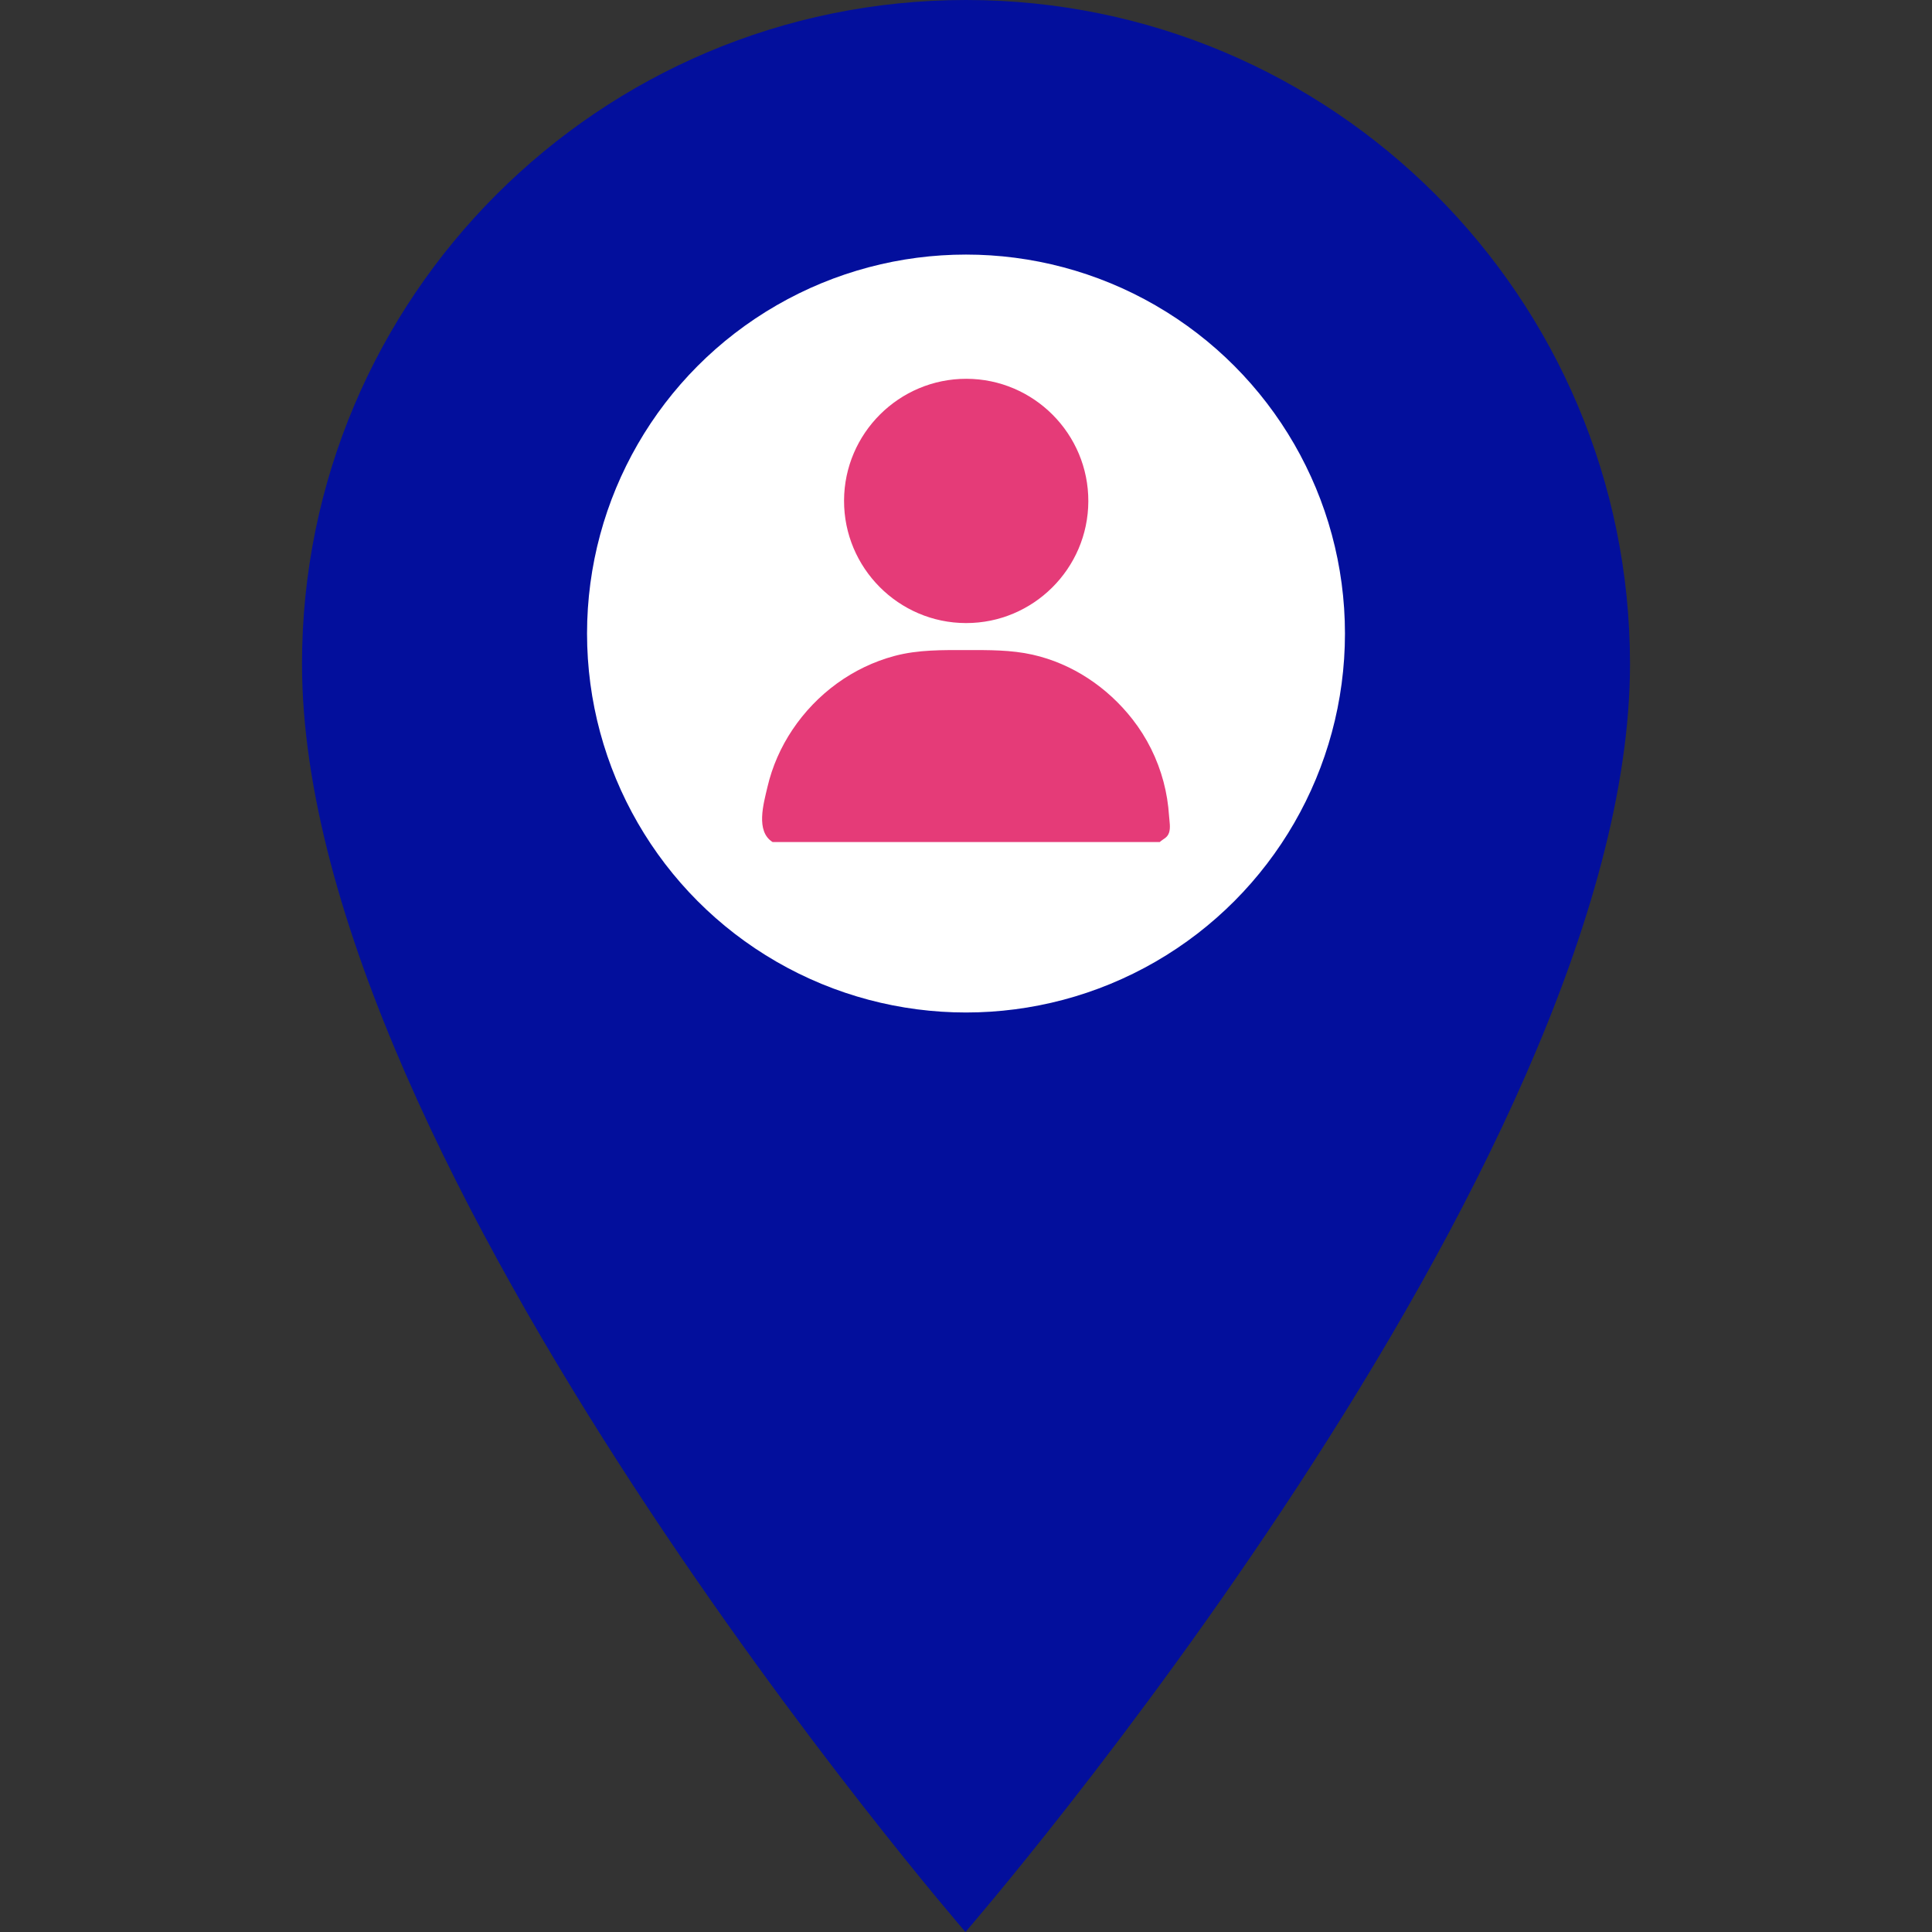 <?xml version="1.0" encoding="UTF-8"?><svg id="Layer_1" xmlns="http://www.w3.org/2000/svg" viewBox="0 0 1080 1080"><rect x="0" y="0" width="1080" height="1080" fill="#333333" stroke="none"/><defs><style>.cls-1{fill:#030f9c;}.cls-2{fill:#fff;}.cls-3{fill:#e53b78;}</style></defs><path class="cls-1" d="m168.82,371.18C168.82,166.18,335,0,540,0c205,0,371.18,166.18,371.18,371.18,0,280.76-371.49,708.82-371.49,708.82,0,0-370.86-428.06-370.86-708.82Z"/><circle class="cls-2" cx="540" cy="354.15" r="211.84"/><g><path class="cls-3" d="m431.87,470.7c-9.57-5.98-5.04-21.43-2.85-30.8,2.66-11.4,7.44-22.23,13.94-31.94,13.47-20.12,33.74-35.08,57.21-41.32,13.23-3.51,26.8-3.25,40.37-3.25,12.28,0,24.59-.13,36.64,2.57,22.24,4.99,41.91,18.24,55.89,36.13,8.08,10.33,13.97,22.24,17.34,34.91,1.67,6.28,2.68,12.65,3.1,19.14.19,2.85.95,6.6-.03,9.39-1.04,2.93-3.07,3.25-5.16,5.17h-216.47Z"/><path class="cls-3" d="m540.22,211.75c37.67.06,68.3,30.84,68.16,68.51-.13,37.57-30.82,68.1-68.39,68.04-37.65-.06-68.29-30.86-68.16-68.52.13-37.56,30.82-68.09,68.39-68.03Z"/></g></svg>